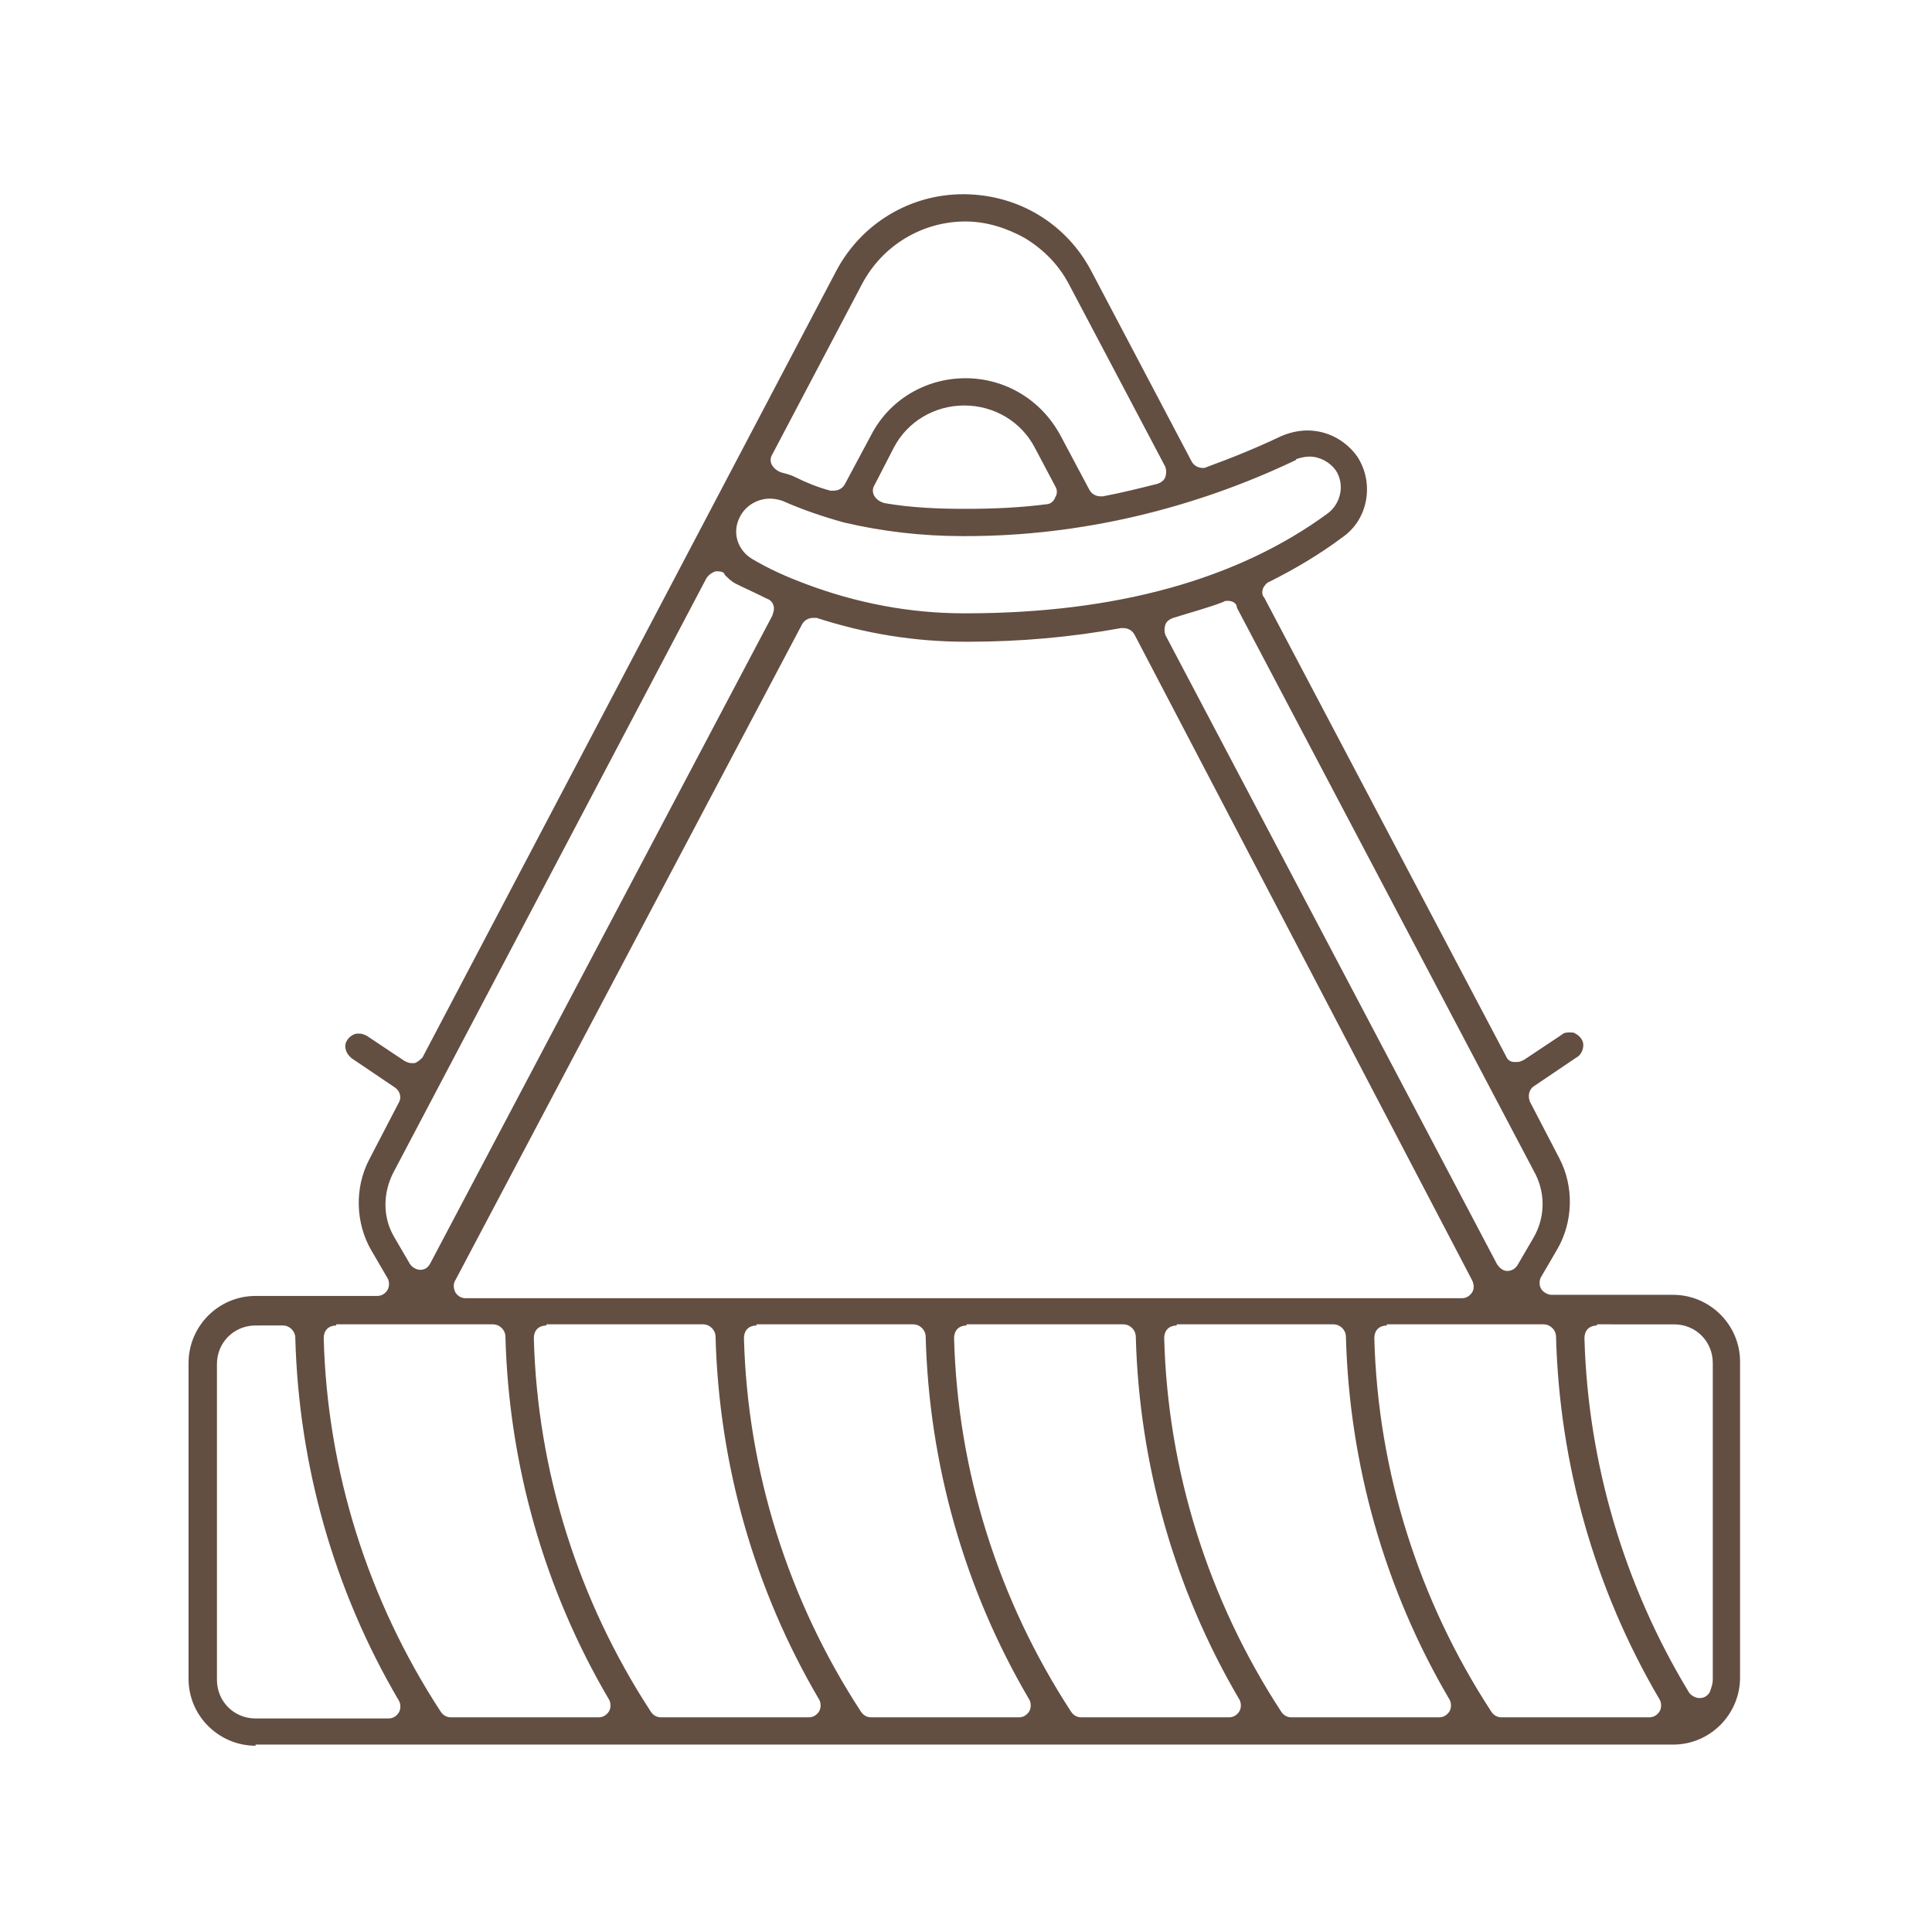 <?xml version="1.0" encoding="utf-8"?>
<!-- Generator: Adobe Illustrator 27.8.0, SVG Export Plug-In . SVG Version: 6.00 Build 0)  -->
<svg version="1.1" id="Ebene_1" xmlns="http://www.w3.org/2000/svg" xmlns:xlink="http://www.w3.org/1999/xlink" x="0px" y="0px"
	 viewBox="0 0 170.1 170.1" style="enable-background:new 0 0 170.1 170.1;" xml:space="preserve">
<style type="text/css">
	.st0{fill:#634E42;}
</style>
<g>
	<path class="st0" d="M22.5,153.7c-3.2,0-5.9-2.6-5.9-5.9v-27.8c0-3.2,2.6-5.9,5.9-5.9h10.7c0.4,0,0.7-0.2,0.9-0.5
		c0.2-0.3,0.2-0.8,0-1.1l-1.4-2.4c-1.4-2.4-1.5-5.5-0.2-8l2.6-5c0.3-0.5,0.1-1.1-0.4-1.4l-3.7-2.5c-0.4-0.3-0.6-0.7-0.6-1.1
		c0-0.4,0.3-0.8,0.7-1c0.2-0.1,0.3-0.1,0.5-0.1c0.3,0,0.5,0.1,0.7,0.2l3.3,2.2c0.2,0.1,0.4,0.2,0.6,0.2c0.1,0,0.2,0,0.3,0
		c0.3-0.1,0.5-0.3,0.7-0.5l36.4-69.2c2.2-4.2,6.5-6.8,11.2-6.8c2.3,0,4.6,0.6,6.6,1.8c2,1.2,3.6,2.9,4.7,5l8.8,16.7
		c0.2,0.4,0.6,0.6,1,0.6c0.1,0,0.2,0,0.4-0.1c2.2-0.8,4.4-1.7,6.5-2.7c0.7-0.3,1.5-0.5,2.3-0.5c1.8,0,3.4,0.9,4.4,2.3
		c1.5,2.3,1,5.5-1.3,7.1c-2,1.5-4.2,2.8-6.4,3.9c-0.3,0.1-0.5,0.4-0.6,0.6c-0.1,0.3-0.1,0.6,0.1,0.8l21.3,40.4
		c0.1,0.3,0.4,0.5,0.7,0.5c0.1,0,0.2,0,0.3,0c0.2,0,0.4-0.1,0.6-0.2l3.3-2.2c0.2-0.2,0.5-0.2,0.7-0.2c0.2,0,0.4,0,0.5,0.1
		c0.4,0.2,0.7,0.6,0.7,1c0,0.4-0.2,0.9-0.6,1.1l-3.7,2.5c-0.5,0.3-0.6,0.9-0.4,1.4l2.6,5c1.3,2.5,1.2,5.6-0.2,8l-1.4,2.4
		c-0.2,0.3-0.2,0.8,0,1.1c0.2,0.3,0.6,0.5,0.9,0.5h10.7c3.2,0,5.9,2.6,5.9,5.9v27.8c0,3.2-2.6,5.9-5.9,5.9H22.5z M122.1,116.7
		c-0.3,0-0.6,0.1-0.8,0.3s-0.3,0.5-0.3,0.8c0.3,11.7,3.9,23.1,10.3,32.9c0.2,0.3,0.5,0.5,0.9,0.5h13c0.4,0,0.7-0.2,0.9-0.5
		c0.2-0.3,0.2-0.8,0-1.1c-5.7-9.7-8.8-20.7-9.1-31.9c0-0.6-0.5-1.1-1.1-1.1H122.1z M103.6,116.7c-0.3,0-0.6,0.1-0.8,0.3
		c-0.2,0.2-0.3,0.5-0.3,0.8c0.3,11.7,3.9,23.1,10.3,32.9c0.2,0.3,0.5,0.5,0.9,0.5h13c0.4,0,0.7-0.2,0.9-0.5c0.2-0.3,0.2-0.8,0-1.1
		c-5.7-9.7-8.8-20.7-9.1-31.9c0-0.6-0.5-1.1-1.1-1.1H103.6z M85.1,116.7c-0.3,0-0.6,0.1-0.8,0.3s-0.3,0.5-0.3,0.8
		c0.3,11.7,3.9,23.1,10.3,32.9c0.2,0.3,0.5,0.5,0.9,0.5h13c0.4,0,0.7-0.2,0.9-0.5c0.2-0.3,0.2-0.8,0-1.1c-5.7-9.7-8.8-20.7-9.1-31.9
		c0-0.6-0.5-1.1-1.1-1.1H85.1z M66.6,116.7c-0.3,0-0.6,0.1-0.8,0.3s-0.3,0.5-0.3,0.8c0.3,11.7,3.9,23.1,10.3,32.9
		c0.2,0.3,0.5,0.5,0.9,0.5h13c0.4,0,0.7-0.2,0.9-0.5c0.2-0.3,0.2-0.8,0-1.1c-5.7-9.7-8.8-20.7-9.1-31.9c0-0.6-0.5-1.1-1.1-1.1H66.6z
		 M48.1,116.7c-0.3,0-0.6,0.1-0.8,0.3c-0.2,0.2-0.3,0.5-0.3,0.8c0.3,11.7,3.9,23.1,10.3,32.9c0.2,0.3,0.5,0.5,0.9,0.5h13
		c0.4,0,0.7-0.2,0.9-0.5c0.2-0.3,0.2-0.8,0-1.1c-5.7-9.7-8.8-20.7-9.1-31.9c0-0.6-0.5-1.1-1.1-1.1H48.1z M29.6,116.7
		c-0.3,0-0.6,0.1-0.8,0.3c-0.2,0.2-0.3,0.5-0.3,0.8c0.3,11.7,3.9,23.1,10.3,32.9c0.2,0.3,0.5,0.5,0.9,0.5h13c0.4,0,0.7-0.2,0.9-0.5
		c0.2-0.3,0.2-0.8,0-1.1c-5.7-9.7-8.8-20.7-9.1-31.9c0-0.6-0.5-1.1-1.1-1.1H29.6z M22.5,116.7c-1.9,0-3.4,1.5-3.4,3.4v27.8
		c0,1.9,1.5,3.4,3.4,3.4h11.7c0.4,0,0.7-0.2,0.9-0.5c0.2-0.3,0.2-0.8,0-1.1c-5.7-9.7-8.8-20.7-9.1-31.9c0-0.6-0.5-1.1-1.1-1.1H22.5z
		 M140.6,116.7c-0.3,0-0.6,0.1-0.8,0.3c-0.2,0.2-0.3,0.5-0.3,0.8c0.3,11,3.5,21.8,9.2,31.2c0.2,0.3,0.6,0.5,0.9,0.5c0,0,0.1,0,0.1,0
		c0.4,0,0.8-0.3,0.9-0.7c0.1-0.3,0.2-0.6,0.2-0.9c0,0,0,0,0-0.1v-27.8c0-1.9-1.5-3.4-3.4-3.4H140.6z M71.6,54.4
		c-0.4,0-0.8,0.2-1,0.6l-30.5,57.7c-0.2,0.3-0.2,0.7,0,1.1c0.2,0.3,0.5,0.5,0.9,0.5h87.7c0.4,0,0.7-0.2,0.9-0.5
		c0.2-0.3,0.2-0.7,0-1.1L99.9,55.9c-0.2-0.4-0.6-0.6-1-0.6c-0.1,0-0.1,0-0.2,0c-4.4,0.8-8.9,1.2-13.4,1.2l-0.3,0
		c-4.4,0-8.8-0.7-13.1-2.1C71.8,54.4,71.7,54.4,71.6,54.4z M108.1,52.9c-0.1,0-0.3,0-0.4,0.1c-1.3,0.5-2.8,0.9-4.4,1.4
		c-0.3,0.1-0.6,0.3-0.7,0.6c-0.1,0.3-0.1,0.6,0,0.9l29.2,55.4c0.2,0.3,0.5,0.6,0.9,0.6c0,0,0,0,0,0c0.4,0,0.7-0.2,0.9-0.5l1.4-2.4
		c1-1.7,1.1-3.8,0.2-5.6l-26.3-49.9C108.9,53.1,108.5,52.9,108.1,52.9z M63.2,50.3c-0.1,0-0.1,0-0.2,0c-0.3,0.1-0.6,0.3-0.8,0.6
		l-27.6,52.4c-0.9,1.8-0.9,3.9,0.1,5.6l1.4,2.4c0.2,0.3,0.6,0.5,0.9,0.5c0,0,0,0,0,0c0.4,0,0.7-0.2,0.9-0.6l30.1-57
		c0.1-0.3,0.2-0.6,0.1-0.9c-0.1-0.3-0.3-0.5-0.6-0.6c-1-0.5-1.9-0.9-2.7-1.3c-0.4-0.2-0.7-0.5-1-0.8C63.8,50.4,63.5,50.3,63.2,50.3z
		 M67.8,43.9c-1.1,0-2.1,0.6-2.6,1.5c0,0,0,0,0,0c-0.8,1.4-0.3,3,1,3.8c1.5,0.9,3.1,1.6,4.7,2.2c4.5,1.7,9.2,2.6,14,2.6l0.1,0
		c13.3,0,24-3,31.9-8.8c1.2-0.9,1.5-2.6,0.7-3.8c0,0,0,0,0,0c-0.5-0.7-1.4-1.2-2.3-1.2c-0.4,0-0.8,0.1-1.1,0.2c0,0-0.1,0-0.1,0.1
		c-9,4.3-19,6.7-29,6.7c-0.1,0-0.3,0-0.4,0c-3.5,0-7-0.4-10.4-1.2c-1.8-0.5-3.6-1.1-5.4-1.9C68.6,44,68.2,43.9,67.8,43.9
		C67.8,43.9,67.8,43.9,67.8,43.9z M77.9,44.3c2.3,0.4,4.7,0.5,7,0.5l0.1,0c2.4,0,4.8-0.1,7.1-0.4c0.4,0,0.7-0.3,0.8-0.6
		c0.2-0.3,0.2-0.7,0-1l-1.8-3.4c-1.2-2.3-3.6-3.7-6.2-3.7c0,0,0,0,0,0c-2.6,0-5,1.4-6.2,3.7l-1.7,3.3c-0.2,0.3-0.2,0.7,0,1
		C77.2,44,77.5,44.2,77.9,44.3z M85,33.3c3.5,0,6.7,1.9,8.4,5.1l2.5,4.7c0.2,0.4,0.6,0.6,1,0.6c0.1,0,0.1,0,0.2,0
		c1.6-0.3,3.2-0.7,4.8-1.1c0.3-0.1,0.6-0.3,0.7-0.6c0.1-0.3,0.1-0.6,0-0.9L94.1,25c-0.9-1.7-2.2-3-3.8-4c-1.6-0.9-3.4-1.5-5.3-1.5
		c0,0,0,0,0,0c-3.8,0-7.3,2.1-9.1,5.5L68,40c-0.2,0.3-0.2,0.7,0,1c0.2,0.3,0.5,0.5,0.8,0.6c0.4,0.1,0.8,0.2,1.2,0.4
		c1,0.5,2,0.9,3.1,1.2c0.1,0,0.2,0,0.3,0c0.4,0,0.8-0.2,1-0.6l2.3-4.3C78.3,35.2,81.5,33.3,85,33.3L85,33.3z"/>
</g>
</svg>
